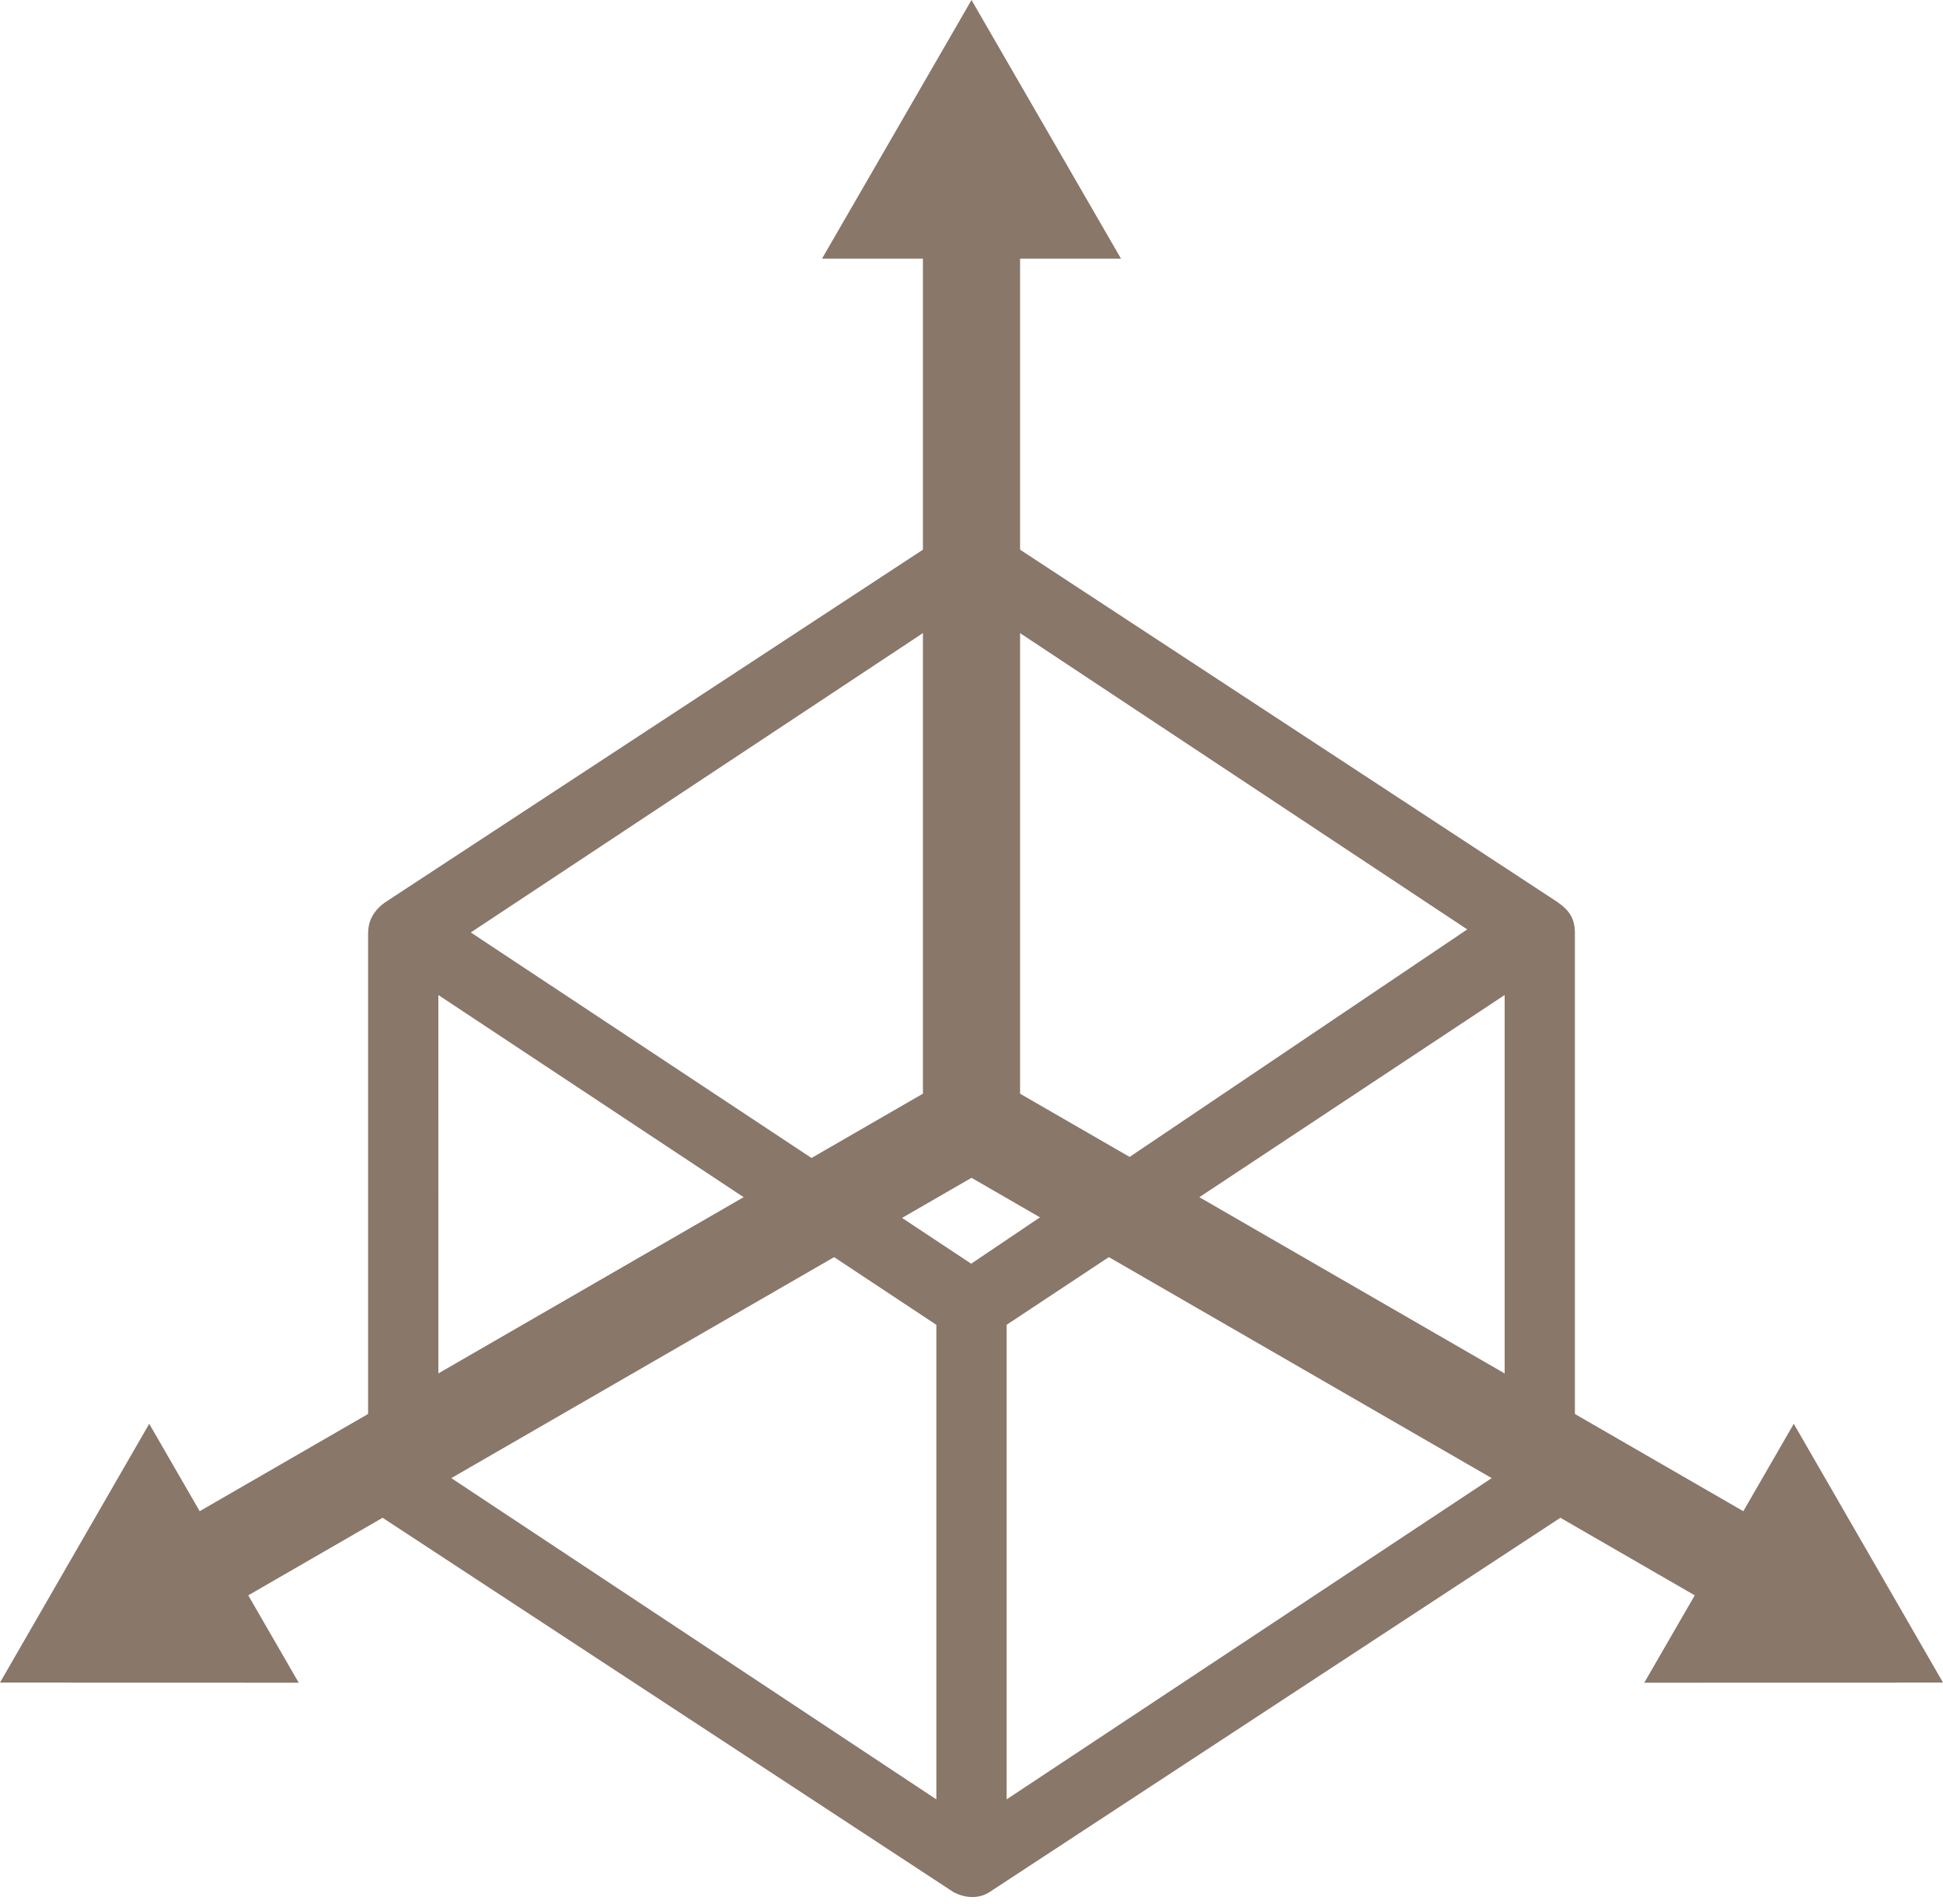 <?xml version="1.0" encoding="UTF-8"?> <svg xmlns="http://www.w3.org/2000/svg" width="248" height="243" viewBox="0 0 248 243" fill="none"> <path fill-rule="evenodd" clip-rule="evenodd" d="M124 0L122.214 3.1L104.921 33.014H117.8V139.604L25.487 192.899L19.046 181.744L0 214.775H3.574L38.13 214.795L31.687 203.64L124 150.345L216.313 203.64L209.87 214.795L248 214.775L246.214 211.675L228.954 181.744L222.513 192.902L130.2 139.607V33.011H143.079L124 0Z" fill="#897769"></path> <path fill-rule="evenodd" clip-rule="evenodd" d="M121.664 67.632L49.134 115.196C47.462 116.404 47.013 117.778 46.984 119.028V190.105C46.984 191.667 47.797 193.12 49.134 193.936L121.664 241.498C123.412 242.453 125.19 242.291 126.371 241.473L198.866 193.936C199.523 193.535 200.066 192.973 200.442 192.302C200.819 191.631 201.016 190.874 201.016 190.105V119.028C201.002 117.133 200.198 116.134 198.797 115.149L126.336 67.632C124.61 66.648 123.256 67.117 121.664 67.632ZM124 76.709L187.277 118.636L123.96 161.307L60.09 119.025L124 76.709ZM55.949 127.011L119.516 169.112V229.686L55.954 187.585L55.949 127.011ZM192.051 127.011V187.583L128.484 229.683V169.107L192.051 127.011Z" fill="#897769"></path> </svg> 